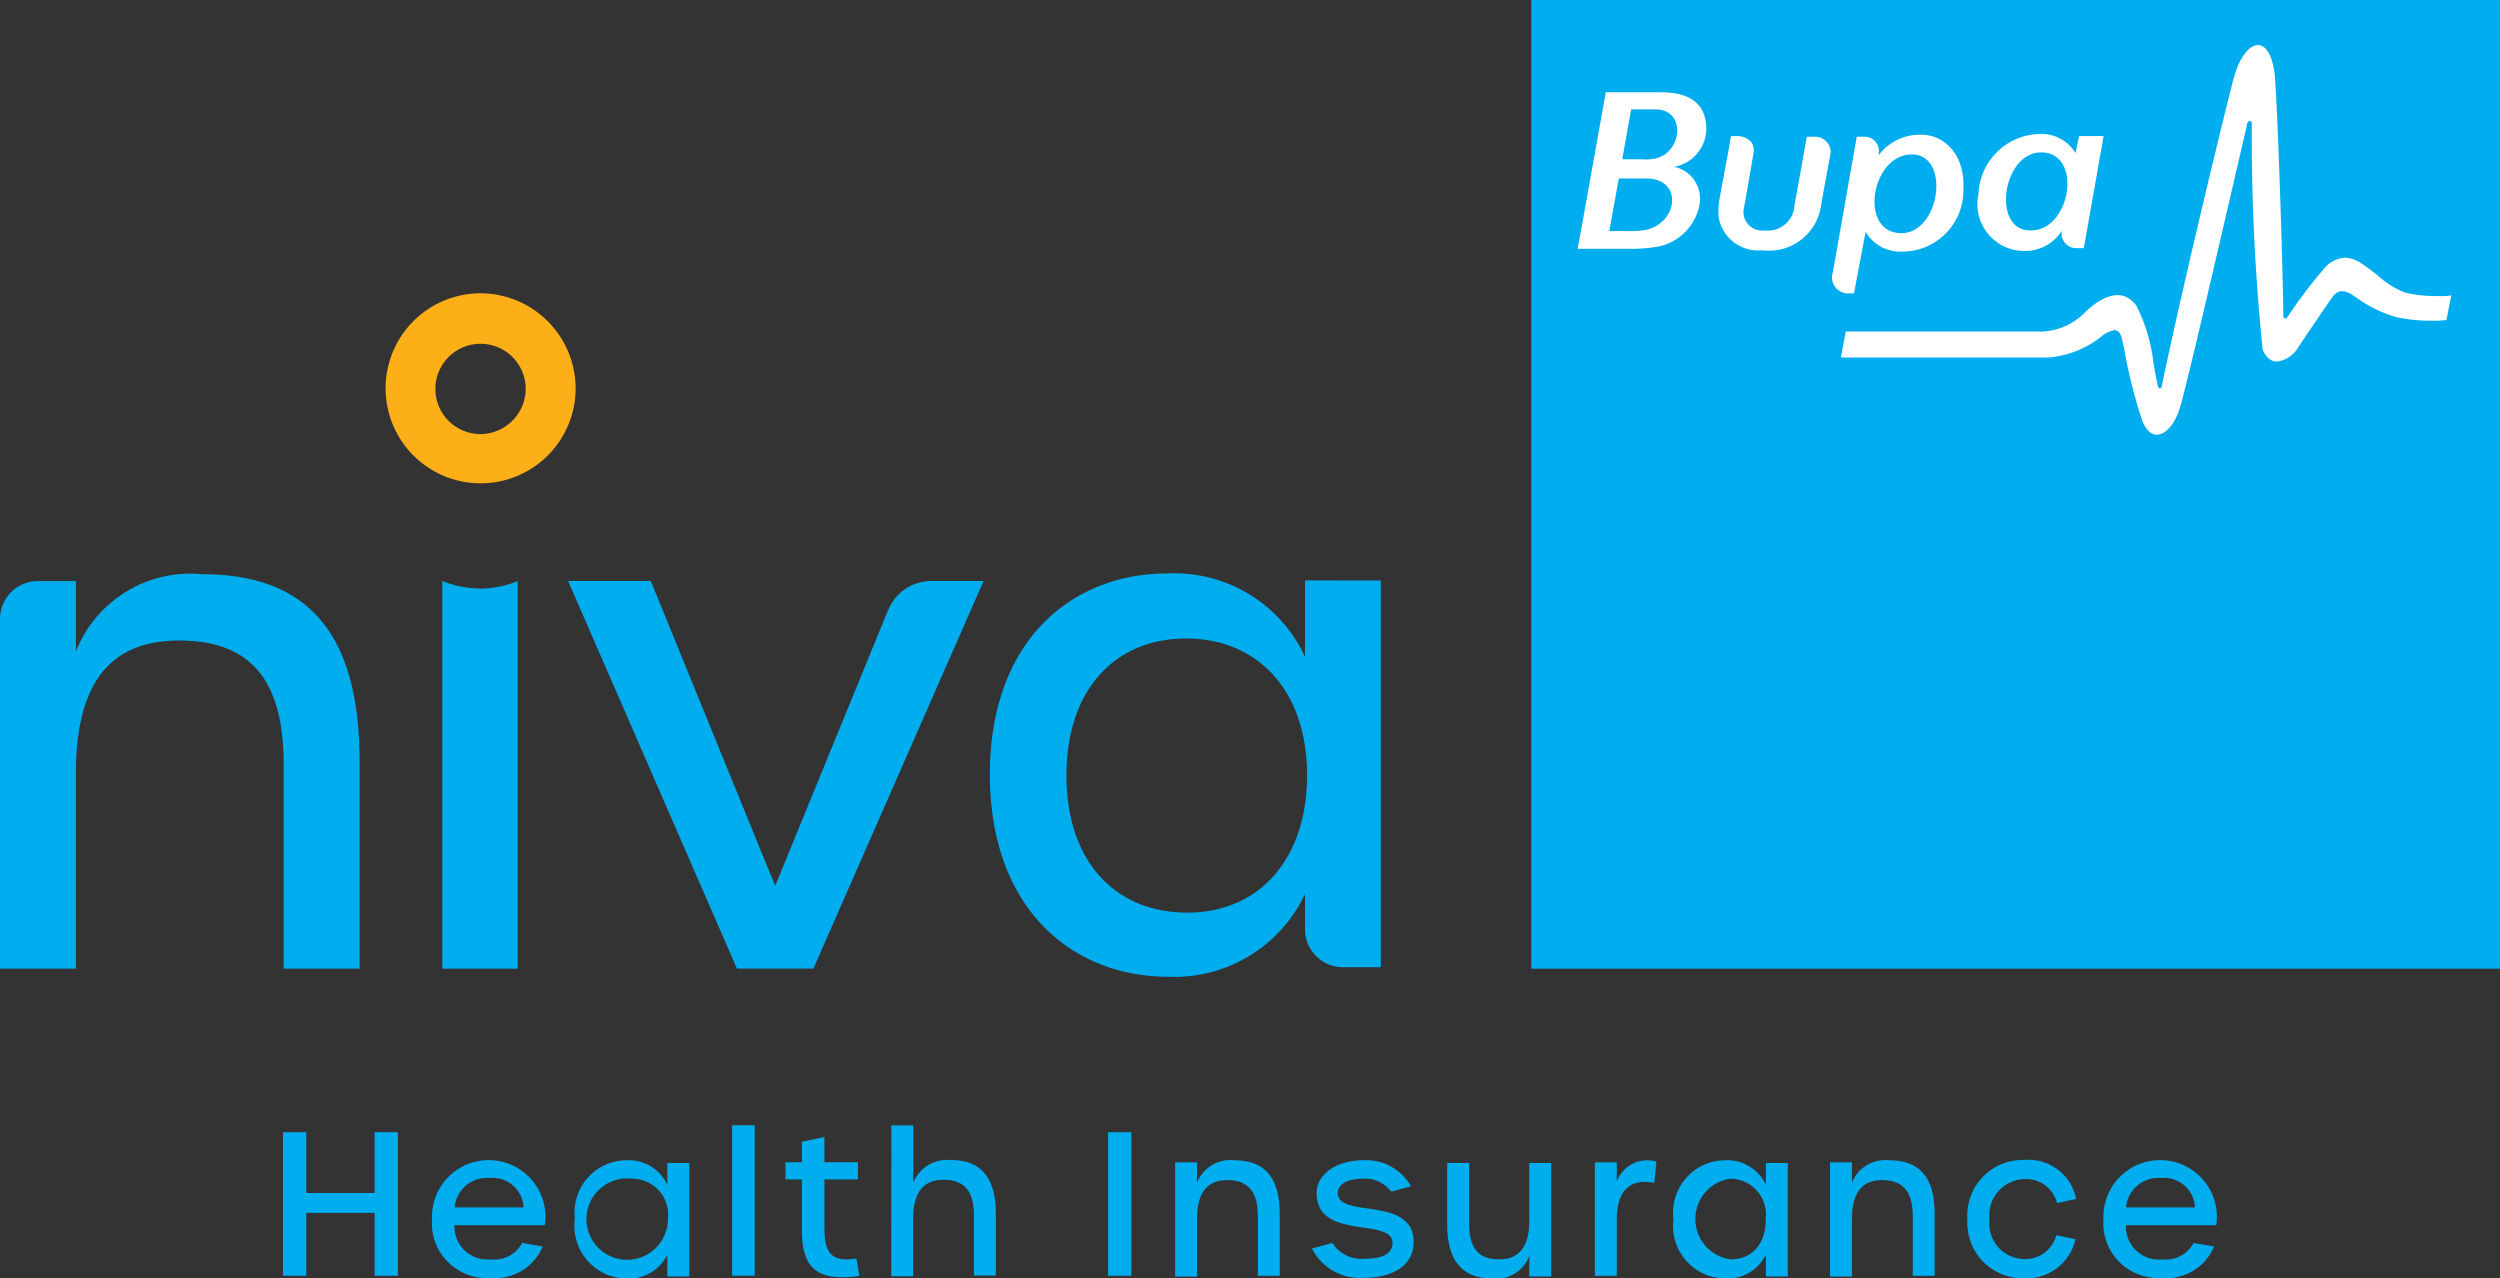 <svg xmlns="http://www.w3.org/2000/svg" width="71.96" height="36.796" viewBox="0 0 71.96 36.796"><rect x="0" y="0" width="71.96" height="36.796" fill="#333333" stroke="none"/><g transform="translate(-728.02 -5124.602)"><g transform="translate(728.02 5124.602)"><path d="M81.423,167.3a1.506,1.506,0,0,1,1.5-1.692,1.223,1.223,0,0,1,1.161.708v-.63h.63v3.266h-.63v-.63a1.219,1.219,0,0,1-1.161.689A1.513,1.513,0,0,1,81.423,167.3Zm-31.621,0a1.506,1.506,0,0,1,1.5-1.692,1.223,1.223,0,0,1,1.161.708v-.63h.63v3.266h-.63v-.63a1.219,1.219,0,0,1-1.161.689A1.513,1.513,0,0,1,49.8,167.3Zm40.083,0A1.593,1.593,0,0,1,91.5,165.6a1.4,1.4,0,0,1,1.515,1.122l-.551.118a.915.915,0,0,0-.945-.689,1.041,1.041,0,0,0-1,1.161,1.023,1.023,0,0,0,1,1.141.928.928,0,0,0,.925-.689l.551.118a1.445,1.445,0,0,1-1.515,1.122A1.594,1.594,0,0,1,89.885,167.3Zm-14.974.157v-1.771h.63v1.732c0,.708.256,1.043.866,1.043s.866-.413.866-1.122v-1.653h.63v3.266h-.63v-.59a1.012,1.012,0,0,1-1.063.649C75.324,169.008,74.91,168.476,74.91,167.453ZM93.8,167.3a1.633,1.633,0,1,1,3.247.177h-2.6a.946.946,0,0,0,1.043.984.909.909,0,0,0,.905-.472l.59.1a1.481,1.481,0,0,1-1.515.905A1.575,1.575,0,0,1,93.8,167.3Zm-48.111,0a1.633,1.633,0,1,1,3.247.177h-2.6a.946.946,0,0,0,1.043.984.909.909,0,0,0,.905-.472l.59.1a1.481,1.481,0,0,1-1.515.905A1.575,1.575,0,0,1,45.69,167.3Zm25.325.846.59-.157a1,1,0,0,0,.945.453c.512,0,.787-.157.787-.453,0-.748-2.184-.059-2.184-1.437,0-.551.59-.944,1.338-.944a1.482,1.482,0,0,1,1.377.748l-.571.157a.916.916,0,0,0-.807-.374c-.453,0-.728.158-.728.413,0,.748,2.184.059,2.184,1.417,0,.63-.551,1.023-1.436,1.023A1.553,1.553,0,0,1,71.014,168.142Zm-14.679-.512v-1.476h-.472v-.492h.472v-.59l.649-.138v.728h.964v.492h-.964v1.4c0,.669.177.905.669.905.059,0,.138-.02.256-.02l.079.492a3.229,3.229,0,0,1-.453.039C56.729,168.988,56.335,168.634,56.335,167.63Zm2.578-3.03h.63v1.653A1.043,1.043,0,0,1,60.6,165.6c.866,0,1.318.472,1.318,1.555v1.771h-.63v-1.712c0-.728-.275-1.043-.885-1.043-.59,0-.866.394-.866,1.122v1.653h-.63Zm27.017,1.063h.63v.59a1.027,1.027,0,0,1,1.063-.649c.905,0,1.318.512,1.318,1.555v1.771h-.63v-1.712c0-.708-.276-1.043-.885-1.043s-.866.413-.866,1.122v1.653h-.63Zm-18.851,0h.63v.59a1.027,1.027,0,0,1,1.063-.649c.905,0,1.318.512,1.318,1.555v1.771h-.63v-1.712c0-.708-.275-1.043-.885-1.043s-.866.413-.866,1.122v1.653h-.63Zm12.082,0h.63v.551a.938.938,0,0,1,1.141-.571l-.059.61c-.728-.138-1.082.256-1.082,1.063v1.613h-.63ZM41.4,164.8h.669v1.751h1.968V164.8h.669v4.132h-.669v-1.81H42.069v1.81H41.4Zm23.75,0h.669v4.132H65.15Zm-10.822-.2h.649v4.329h-.649Zm-1.85,2.7a1.033,1.033,0,0,0-1.023-1.161,1.172,1.172,0,1,0,1.023,1.161Zm31.6,0a1.033,1.033,0,0,0-1.023-1.161,1.172,1.172,0,0,0,.02,2.322C83.686,168.457,84.08,168.024,84.08,167.3Zm-35.754-.335a.89.89,0,0,0-.984-.846.928.928,0,0,0-1,.846Zm48.111,0a.89.89,0,0,0-.984-.846.928.928,0,0,0-1,.846Z" transform="translate(-33.254 -132.211)" fill="#00aeef"/><rect width="27.883" height="27.883" transform="translate(44.077)" fill="#00aeef"/><path d="M243.571,12.523a1.263,1.263,0,0,0,1.181-.61l-.02.039a.421.421,0,0,0,.433.492h.2l.571-3.227h-.708l-.1.492a1.148,1.148,0,0,0-1.062-.551,1.8,1.8,0,0,0-1.732,1.732,1.348,1.348,0,0,0,1.24,1.633Zm.61-2.834c1.181.059.787,2.322-.394,2.243C242.7,11.893,243.039,9.63,244.181,9.689ZM234.5,9.02c0-.728-.472-1.063-1.3-1.063h-1.594l-.807,4.506h1.456a4.455,4.455,0,0,0,.826-.059,1.513,1.513,0,0,0,1.22-1.2.934.934,0,0,0-.728-1.1A1.128,1.128,0,0,0,234.5,9.02Zm-1.712,2.893a2.663,2.663,0,0,1-.551.039h-.531l.275-1.515h.787C233.811,10.437,233.712,11.677,232.787,11.913Zm.315-2.066a1.422,1.422,0,0,1-.472.039h-.551l.256-1.436h.708C233.889,8.45,233.83,9.611,233.1,9.847Zm4.506-.61h-.217s-.315,1.771-.354,1.968a.767.767,0,0,1-.866.728.535.535,0,0,1-.59-.649c.039-.177.256-1.456.275-1.574.059-.354-.236-.492-.472-.492h-.177c-.039.275-.256,1.4-.335,1.85a2.006,2.006,0,0,0-.02.472,1.151,1.151,0,0,0,1.259.964,1.51,1.51,0,0,0,1.692-1.3c.039-.236.256-1.4.275-1.515A.447.447,0,0,0,237.608,9.237Zm1.141,4.506.335-1.771a1.157,1.157,0,0,0,1.063.571,1.759,1.759,0,0,0,1.751-1.771c.059-1-.531-1.594-1.22-1.594a1.492,1.492,0,0,0-1.22.59V9.729a.409.409,0,0,0-.413-.492h-.216s-.61,3.463-.689,3.9a.464.464,0,0,0,.433.61Zm1.712-3.994c1.082.059.748,2.322-.394,2.263C238.868,11.952,239.261,9.689,240.462,9.748Zm15.112,4.073a3.818,3.818,0,0,1-.964-.1,2.539,2.539,0,0,1-.807-.512c-.138-.1-.276-.216-.433-.315a.887.887,0,0,0-.492-.177.871.871,0,0,0-.63.354,14.444,14.444,0,0,0-1.023,1.358c-.02.02-.02.039-.059.039s-.059-.059-.059-.079c0-.846-.138-5.431-.236-6.808-.039-.61-.236-.984-.492-.984-.216,0-.531.275-.728,1.063-.512,2.007-1.574,6.493-2.046,8.776-.02.059-.079.059-.1,0-.059-.236-.1-.492-.138-.708a4.739,4.739,0,0,0-.492-1.633c-.275-.374-.669-.394-1.141-.079a1.984,1.984,0,0,0-.315.256,1.841,1.841,0,0,1-1.24.571h-5.667l-.138.748h5.962a2.8,2.8,0,0,0,1.515-.59.891.891,0,0,1,.394-.2c.138,0,.2.138.236.335.02.1.059.236.079.394a14.888,14.888,0,0,0,.492,1.889c.1.256.256.394.413.394.256,0,.531-.315.669-.787.2-.63,1.4-5.864,1.909-8.048.02-.1.02-.138.039-.138a.063.063,0,0,1,.059-.059c.02,0,.059.02.059.079a60.375,60.375,0,0,0,.315,6.513c.1.216.236.335.413.335a.841.841,0,0,0,.61-.413l.315-.472c.3-.433.61-.905.708-1.023.138-.157.315-.157.551,0,.039.02.079.059.118.079a3.629,3.629,0,0,0,1.141.551,4.448,4.448,0,0,0,1,.1,2.4,2.4,0,0,0,.433-.02l.138-.708A1.515,1.515,0,0,1,255.574,13.822Z" transform="translate(-185.385 -5.301)" fill="#fff"/><path d="M5.824,83.92a3.542,3.542,0,0,0-3.64,2.224V84.116h-1.1A1.092,1.092,0,0,0,0,85.2V95.273H2.184V89.665c0-2.46.866-3.837,2.971-3.837,2.066,0,3.011,1.141,3.011,3.581v5.864H10.35V89.233c-.02-3.542-1.436-5.313-4.526-5.313Zm31.739.177v2.2a4.139,4.139,0,0,0-3.955-2.4c-2.774,0-5.116,1.948-5.116,5.785,0,3.857,2.361,5.824,5.136,5.824a4.157,4.157,0,0,0,3.935-2.381v1.023a1.092,1.092,0,0,0,1.082,1.082h1.1V84.1ZM34.179,93.66c-2.086,0-3.483-1.476-3.483-3.955,0-2.46,1.4-3.935,3.444-3.935,2.066,0,3.483,1.5,3.483,3.935S36.226,93.66,34.179,93.66Zm-8.619-8.7-3.247,7.93-3.581-8.776H16.352l4.86,11.157h2.2l4.9-11.157H26.8A1.343,1.343,0,0,0,25.561,84.963Zm-11.747-.63a2.948,2.948,0,0,1-1.082-.216V95.273H14.9V84.116A2.87,2.87,0,0,1,13.813,84.333Z" transform="translate(0 -67.391)" fill="#00aeef"/><path d="M58.955,42.9a2.735,2.735,0,1,0,2.755,2.735A2.746,2.746,0,0,0,58.955,42.9Zm0,4.053a1.3,1.3,0,1,1,1.318-1.3A1.314,1.314,0,0,1,58.955,46.954Z" transform="translate(-45.141 -34.458)" fill="#fcaf17"/></g></g></svg>